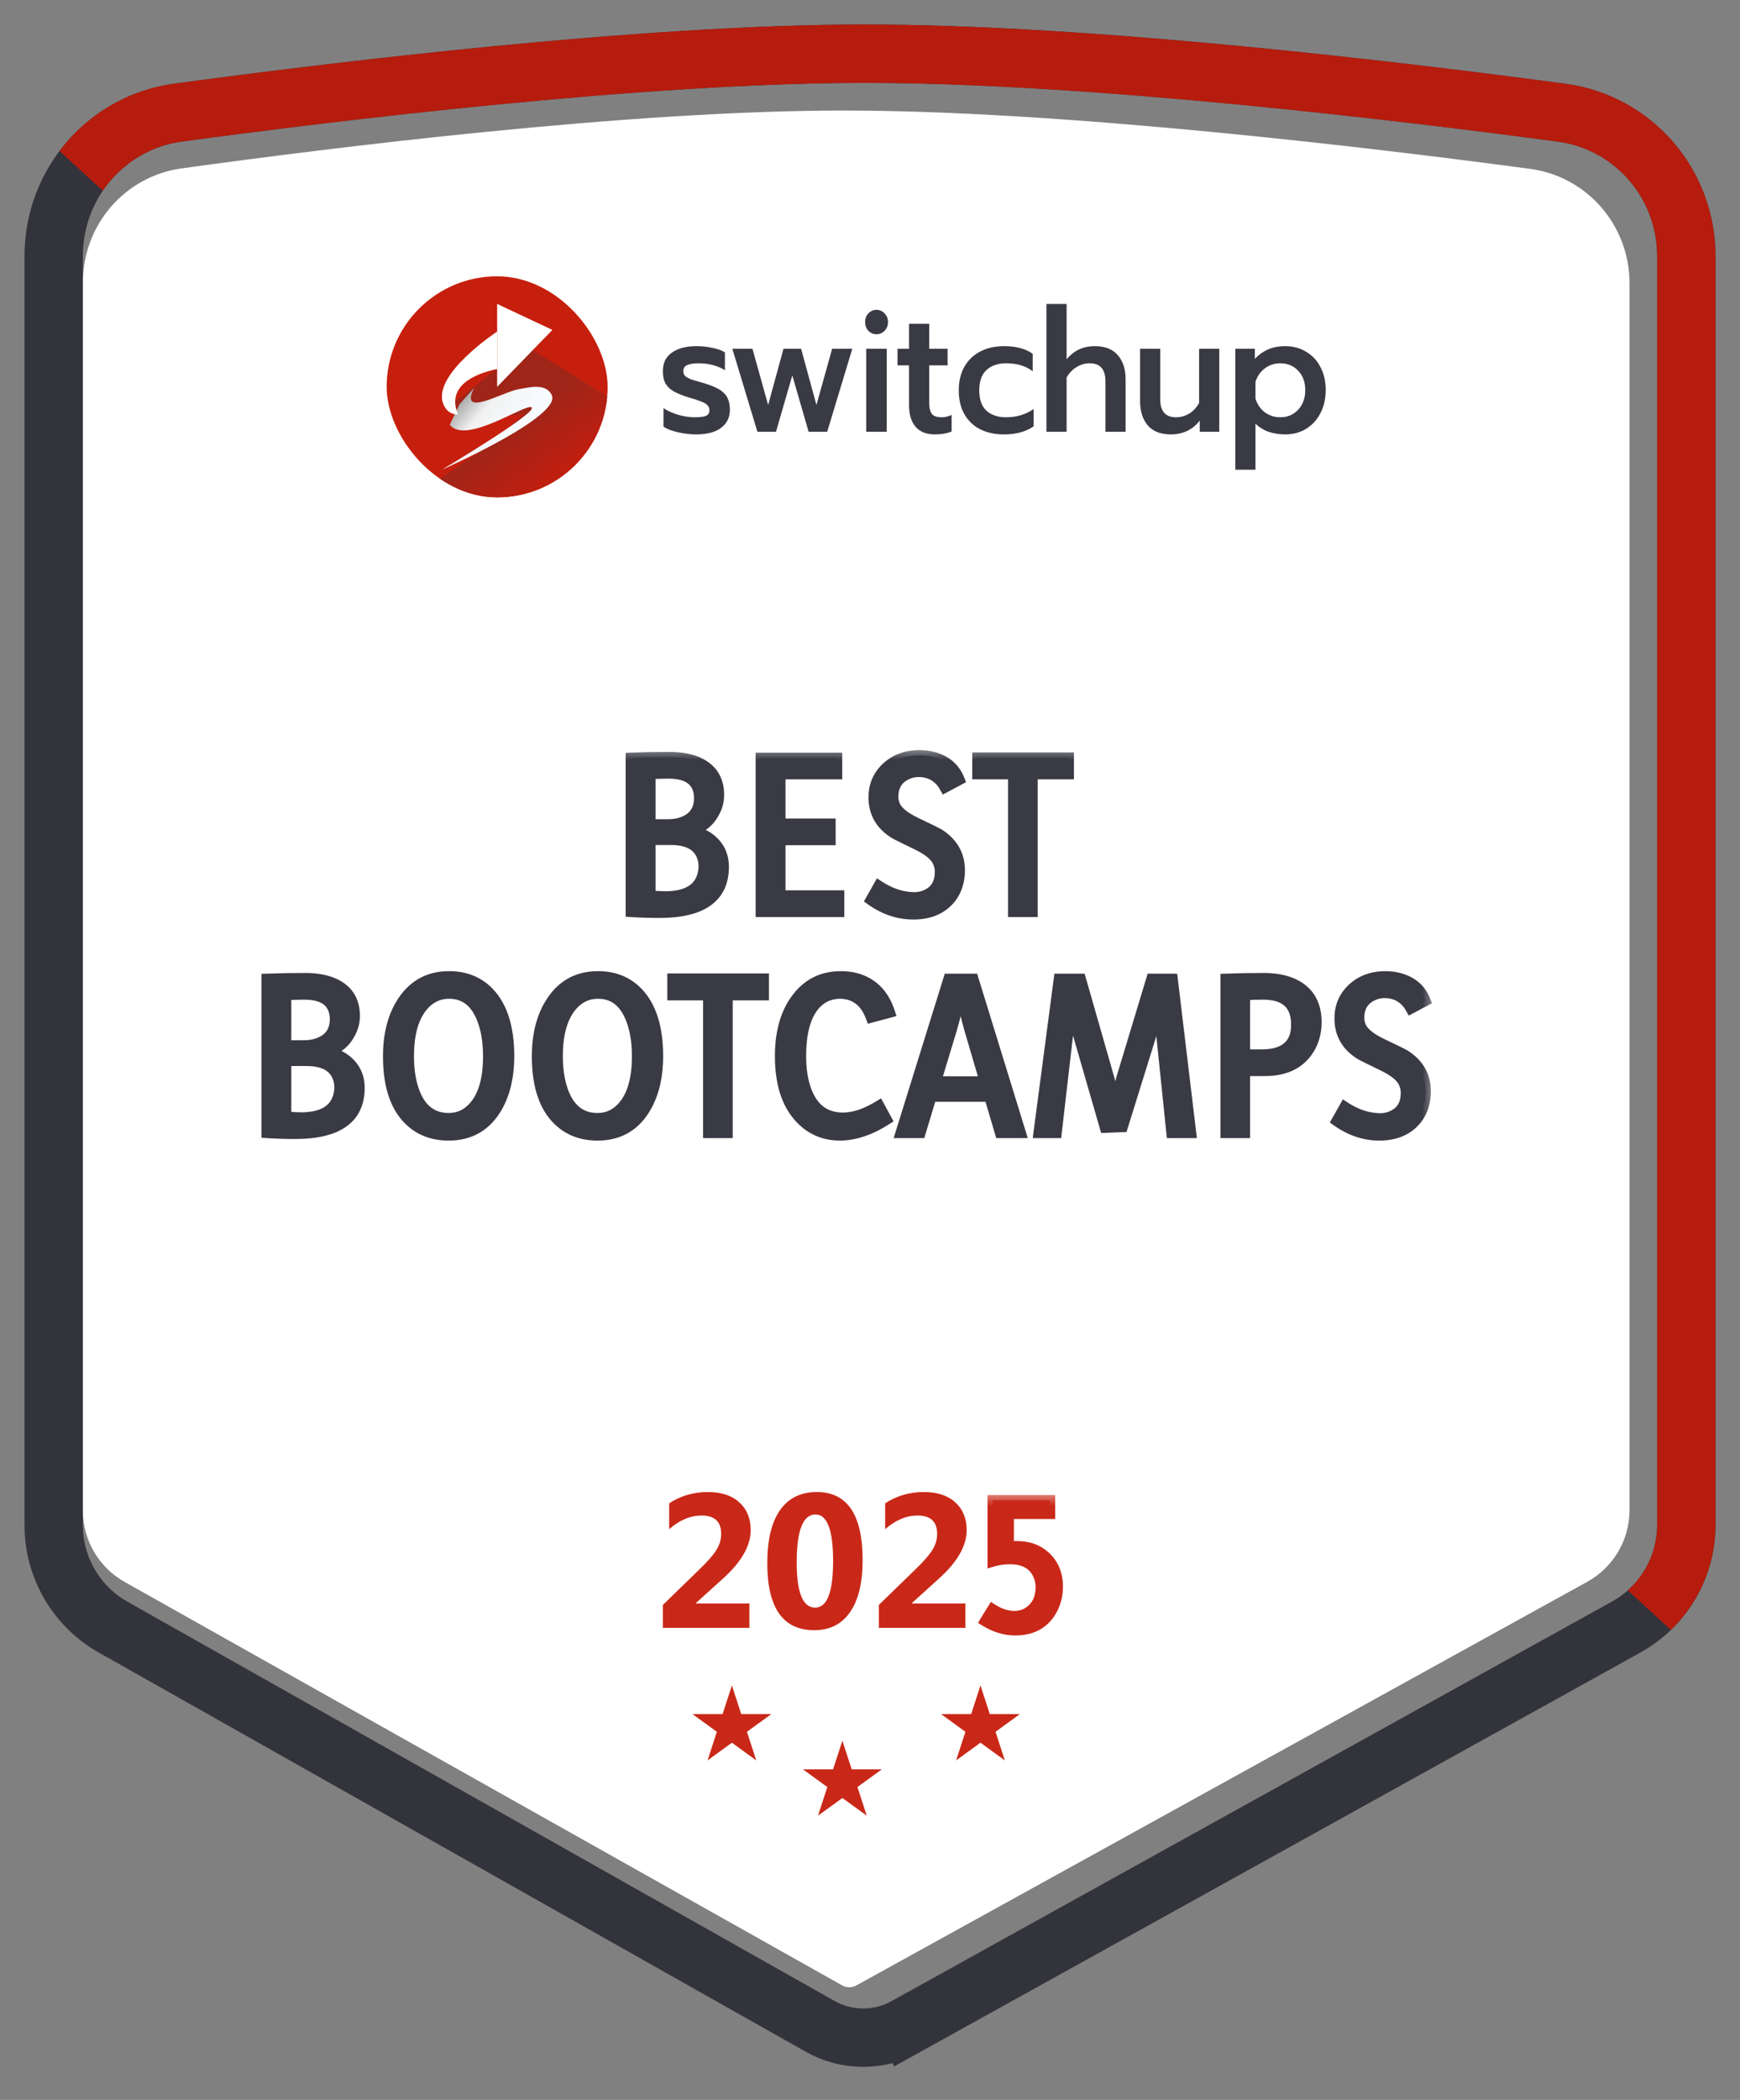 <?xml version="1.0" encoding="UTF-8"?> <svg xmlns="http://www.w3.org/2000/svg" width="63" height="76" viewBox="0 0 63 76" fill="none"><rect x="0" y="0" width="63" height="76" fill="#808080" stroke="none"/><path d="M32.789 73.35L32.277 72.427L32.789 73.35L58.88 58.886C60.223 58.142 61.056 56.727 61.056 55.191V9.267C61.056 6.656 59.146 4.428 56.541 4.079C50.826 3.312 39.419 1.935 31.242 1.943C23.238 1.951 12.083 3.312 6.451 4.075C3.85 4.427 1.944 6.654 1.944 9.261V55.207C1.944 56.731 2.765 58.138 4.092 58.887L29.695 73.338C30.654 73.88 31.826 73.884 32.789 73.35Z" stroke="#33333C" stroke-width="2.113"></path><path d="M59 54.656V10.253C59 8.162 57.471 6.388 55.398 6.111C49.695 5.348 38.421 3.992 30.472 4C22.731 4.007 12.058 5.334 6.573 6.095C4.511 6.381 3 8.149 3 10.23V54.671C3 55.741 3.577 56.727 4.51 57.252L30.491 71.855C30.651 71.945 30.845 71.946 31.005 71.857L57.47 57.248C58.414 56.727 59 55.734 59 54.656Z" fill="white"></path><path d="M26.5 60.999L26.837 62.036H27.927L27.045 62.677L27.382 63.713L26.5 63.072L25.618 63.713L25.955 62.677L25.073 62.036H26.163L26.5 60.999Z" fill="#C92818"></path><path d="M35.5 60.999L35.837 62.036H36.927L36.045 62.677L36.382 63.713L35.5 63.072L34.618 63.713L34.955 62.677L34.073 62.036H35.163L35.5 60.999Z" fill="#C92818"></path><path d="M30.5 62.999L30.837 64.036H31.927L31.045 64.677L31.382 65.713L30.5 65.073L29.618 65.713L29.955 64.677L29.073 64.036H30.163L30.5 62.999Z" fill="#C92818"></path><mask id="path-6-outside-1_1378_6026" maskUnits="userSpaceOnUse" x="9" y="27" width="43" height="15" fill="black"><rect fill="white" x="9" y="27" width="43" height="15"></rect><path d="M26.202 31.382C26.197 32.477 25.426 33.027 23.891 33.032C23.534 33.032 23.184 33.022 22.843 32.999V27.429C23.272 27.413 23.74 27.404 24.246 27.404C24.615 27.404 24.934 27.456 25.203 27.561C25.754 27.781 26.029 28.183 26.029 28.766C26.029 28.975 25.982 29.17 25.888 29.352C25.712 29.721 25.429 29.957 25.038 30.062C25.27 30.106 25.476 30.191 25.657 30.317C26.02 30.576 26.202 30.931 26.202 31.382ZM24.205 27.99C24.073 27.99 23.853 27.996 23.545 28.007V29.839H24.197C24.411 29.839 24.601 29.803 24.766 29.732C25.135 29.577 25.319 29.294 25.319 28.881C25.319 28.837 25.316 28.793 25.311 28.749C25.25 28.243 24.882 27.99 24.205 27.99ZM24.139 32.447C24.992 32.43 25.44 32.078 25.484 31.39C25.484 31.297 25.476 31.209 25.459 31.126C25.344 30.637 24.953 30.392 24.287 30.392H23.545V32.414C23.737 32.436 23.935 32.447 24.139 32.447ZM30.38 32.414V32.999H27.549V27.429H30.305V28.015H28.25V29.814H30.066V30.4H28.25V32.414H30.38ZM34.747 31.497C34.747 31.888 34.642 32.221 34.433 32.496C34.12 32.892 33.666 33.09 33.072 33.09C32.527 33.09 32.012 32.917 31.528 32.57L31.817 32.059C32.235 32.334 32.662 32.474 33.096 32.48C33.256 32.48 33.402 32.449 33.534 32.389C33.869 32.24 34.037 31.962 34.037 31.555C34.037 31.423 34.01 31.299 33.955 31.184C33.85 30.964 33.594 30.758 33.187 30.565C32.73 30.345 32.461 30.21 32.378 30.161C31.883 29.852 31.636 29.418 31.636 28.857C31.636 28.455 31.77 28.114 32.04 27.833C32.364 27.503 32.783 27.338 33.294 27.338C33.432 27.338 33.567 27.352 33.699 27.38C34.216 27.489 34.562 27.77 34.739 28.221L34.21 28.502C34.188 28.463 34.166 28.425 34.144 28.386C33.93 28.084 33.636 27.932 33.261 27.932C33.107 27.932 32.962 27.965 32.824 28.031C32.499 28.186 32.337 28.452 32.337 28.832C32.337 28.953 32.362 29.066 32.411 29.17C32.51 29.379 32.761 29.58 33.162 29.773C33.624 29.993 33.9 30.128 33.988 30.177C34.494 30.496 34.747 30.936 34.747 31.497ZM35.392 27.421H38.693V28.015H37.381V32.999H36.688V28.015H35.392V27.421ZM13.014 39.382C13.009 40.477 12.239 41.027 10.704 41.032C10.346 41.032 9.997 41.022 9.655 40.999V35.429C10.085 35.413 10.552 35.404 11.058 35.404C11.427 35.404 11.746 35.456 12.016 35.561C12.566 35.781 12.841 36.183 12.841 36.766C12.841 36.975 12.794 37.17 12.701 37.352C12.525 37.721 12.241 37.957 11.851 38.062C12.082 38.106 12.288 38.191 12.47 38.317C12.833 38.576 13.014 38.931 13.014 39.382ZM11.017 35.99C10.885 35.99 10.665 35.996 10.357 36.007V37.839H11.009C11.223 37.839 11.413 37.803 11.578 37.731C11.947 37.577 12.131 37.294 12.131 36.881C12.131 36.837 12.129 36.793 12.123 36.749C12.062 36.243 11.694 35.99 11.017 35.99ZM10.951 40.447C11.804 40.43 12.252 40.078 12.296 39.39C12.296 39.297 12.288 39.209 12.272 39.126C12.156 38.636 11.765 38.392 11.1 38.392H10.357V40.414C10.55 40.436 10.748 40.447 10.951 40.447ZM18.43 38.227C18.43 38.925 18.298 39.52 18.034 40.009C17.643 40.73 17.046 41.09 16.243 41.09C15.726 41.09 15.291 40.944 14.939 40.653C14.35 40.169 14.056 39.36 14.056 38.227C14.056 37.5 14.202 36.884 14.493 36.378C14.895 35.685 15.483 35.338 16.259 35.338C16.787 35.338 17.23 35.495 17.588 35.809C18.149 36.309 18.43 37.115 18.43 38.227ZM14.799 38.227C14.799 38.672 14.854 39.066 14.964 39.407C15.195 40.117 15.621 40.471 16.243 40.471C16.556 40.471 16.826 40.367 17.052 40.158C17.47 39.773 17.679 39.129 17.679 38.227C17.679 37.764 17.621 37.36 17.505 37.014C17.274 36.309 16.859 35.957 16.259 35.957C15.929 35.957 15.643 36.075 15.401 36.312C14.999 36.714 14.799 37.352 14.799 38.227ZM23.82 38.227C23.82 38.925 23.688 39.52 23.424 40.009C23.034 40.73 22.437 41.09 21.633 41.09C21.116 41.09 20.682 40.944 20.329 40.653C19.741 40.169 19.446 39.36 19.446 38.227C19.446 37.5 19.592 36.884 19.884 36.378C20.285 35.685 20.874 35.338 21.65 35.338C22.178 35.338 22.621 35.495 22.979 35.809C23.54 36.309 23.82 37.115 23.82 38.227ZM20.189 38.227C20.189 38.672 20.244 39.066 20.354 39.407C20.585 40.117 21.012 40.471 21.633 40.471C21.947 40.471 22.216 40.367 22.442 40.158C22.86 39.773 23.069 39.129 23.069 38.227C23.069 37.764 23.012 37.36 22.896 37.014C22.665 36.309 22.25 35.957 21.65 35.957C21.32 35.957 21.034 36.075 20.792 36.312C20.39 36.714 20.189 37.352 20.189 38.227ZM24.35 35.421H27.651V36.015H26.339V40.999H25.646V36.015H24.35V35.421ZM30.517 40.455C30.918 40.455 31.355 40.309 31.829 40.017L32.101 40.521C31.518 40.895 30.957 41.085 30.418 41.09C29.906 41.09 29.468 40.928 29.105 40.603C28.533 40.092 28.247 39.3 28.247 38.227C28.247 37.396 28.429 36.722 28.792 36.205C29.193 35.627 29.744 35.338 30.442 35.338C30.596 35.338 30.745 35.352 30.888 35.38C31.548 35.523 31.991 35.943 32.217 36.642L31.54 36.824C31.331 36.257 30.959 35.968 30.426 35.957C30.178 35.957 29.955 36.02 29.757 36.147C29.251 36.488 28.998 37.181 28.998 38.227C28.998 38.689 29.058 39.09 29.18 39.431C29.422 40.114 29.867 40.455 30.517 40.455ZM33.324 40.999H32.614L34.347 35.429H35.239L36.955 40.999H36.212L35.825 39.687H33.72L33.324 40.999ZM34.455 37.261L33.885 39.143H35.66L35.098 37.236C35.065 37.121 34.999 36.868 34.9 36.477C34.845 36.268 34.807 36.119 34.785 36.031C34.757 36.142 34.708 36.326 34.636 36.584C34.548 36.931 34.488 37.157 34.455 37.261ZM38.252 40.999H37.609L38.343 35.429H39.127L40.167 39.06C40.2 39.165 40.241 39.338 40.291 39.58C40.324 39.751 40.352 39.877 40.373 39.96C40.505 39.426 40.583 39.118 40.605 39.035L41.694 35.429H42.453L43.122 40.999H42.42L42.074 37.641C42.029 37.256 41.991 36.862 41.958 36.461C41.925 36.565 41.878 36.733 41.818 36.964C41.735 37.278 41.669 37.509 41.62 37.657L40.646 40.785L40.01 40.81L39.094 37.641C39.05 37.498 38.99 37.275 38.913 36.972C38.858 36.747 38.814 36.579 38.781 36.469C38.764 36.606 38.739 36.824 38.706 37.121C38.673 37.363 38.651 37.539 38.64 37.649L38.252 40.999ZM45.071 40.999H44.378V35.429C44.796 35.413 45.255 35.404 45.756 35.404C46.124 35.404 46.446 35.456 46.721 35.561C47.349 35.809 47.662 36.287 47.662 36.997C47.662 37.36 47.574 37.685 47.398 37.971C47.074 38.493 46.54 38.755 45.797 38.755H45.071V40.999ZM45.731 35.99C45.566 35.99 45.346 35.996 45.071 36.007V38.169H45.715C45.88 38.169 46.031 38.152 46.169 38.119C46.68 37.987 46.936 37.646 46.936 37.096C46.936 37.03 46.933 36.967 46.928 36.906C46.867 36.295 46.468 35.99 45.731 35.99ZM51.617 39.498C51.617 39.888 51.512 40.221 51.303 40.496C50.99 40.892 50.536 41.09 49.942 41.09C49.397 41.09 48.883 40.917 48.398 40.57L48.687 40.059C49.105 40.334 49.532 40.474 49.966 40.48C50.126 40.48 50.272 40.449 50.404 40.389C50.739 40.24 50.907 39.962 50.907 39.555C50.907 39.423 50.88 39.3 50.825 39.184C50.72 38.964 50.464 38.758 50.057 38.565C49.6 38.345 49.331 38.21 49.248 38.161C48.753 37.852 48.506 37.418 48.506 36.857C48.506 36.455 48.64 36.114 48.91 35.833C49.235 35.503 49.653 35.338 50.164 35.338C50.302 35.338 50.437 35.352 50.569 35.38C51.086 35.489 51.432 35.77 51.609 36.221L51.08 36.502C51.058 36.463 51.036 36.425 51.014 36.386C50.8 36.084 50.505 35.932 50.131 35.932C49.977 35.932 49.831 35.965 49.694 36.031C49.369 36.185 49.207 36.452 49.207 36.832C49.207 36.953 49.232 37.066 49.281 37.17C49.38 37.379 49.631 37.58 50.032 37.773C50.495 37.993 50.77 38.128 50.858 38.177C51.364 38.496 51.617 38.936 51.617 39.498Z"></path></mask><path d="M26.202 31.382C26.197 32.477 25.426 33.027 23.891 33.032C23.534 33.032 23.184 33.022 22.843 32.999V27.429C23.272 27.413 23.74 27.404 24.246 27.404C24.615 27.404 24.934 27.456 25.203 27.561C25.754 27.781 26.029 28.183 26.029 28.766C26.029 28.975 25.982 29.17 25.888 29.352C25.712 29.721 25.429 29.957 25.038 30.062C25.27 30.106 25.476 30.191 25.657 30.317C26.02 30.576 26.202 30.931 26.202 31.382ZM24.205 27.99C24.073 27.99 23.853 27.996 23.545 28.007V29.839H24.197C24.411 29.839 24.601 29.803 24.766 29.732C25.135 29.577 25.319 29.294 25.319 28.881C25.319 28.837 25.316 28.793 25.311 28.749C25.25 28.243 24.882 27.99 24.205 27.99ZM24.139 32.447C24.992 32.43 25.44 32.078 25.484 31.39C25.484 31.297 25.476 31.209 25.459 31.126C25.344 30.637 24.953 30.392 24.287 30.392H23.545V32.414C23.737 32.436 23.935 32.447 24.139 32.447ZM30.38 32.414V32.999H27.549V27.429H30.305V28.015H28.25V29.814H30.066V30.4H28.25V32.414H30.38ZM34.747 31.497C34.747 31.888 34.642 32.221 34.433 32.496C34.12 32.892 33.666 33.09 33.072 33.09C32.527 33.09 32.012 32.917 31.528 32.57L31.817 32.059C32.235 32.334 32.662 32.474 33.096 32.48C33.256 32.48 33.402 32.449 33.534 32.389C33.869 32.24 34.037 31.962 34.037 31.555C34.037 31.423 34.01 31.299 33.955 31.184C33.85 30.964 33.594 30.758 33.187 30.565C32.73 30.345 32.461 30.21 32.378 30.161C31.883 29.852 31.636 29.418 31.636 28.857C31.636 28.455 31.77 28.114 32.04 27.833C32.364 27.503 32.783 27.338 33.294 27.338C33.432 27.338 33.567 27.352 33.699 27.38C34.216 27.489 34.562 27.77 34.739 28.221L34.21 28.502C34.188 28.463 34.166 28.425 34.144 28.386C33.93 28.084 33.636 27.932 33.261 27.932C33.107 27.932 32.962 27.965 32.824 28.031C32.499 28.186 32.337 28.452 32.337 28.832C32.337 28.953 32.362 29.066 32.411 29.17C32.51 29.379 32.761 29.58 33.162 29.773C33.624 29.993 33.9 30.128 33.988 30.177C34.494 30.496 34.747 30.936 34.747 31.497ZM35.392 27.421H38.693V28.015H37.381V32.999H36.688V28.015H35.392V27.421ZM13.014 39.382C13.009 40.477 12.239 41.027 10.704 41.032C10.346 41.032 9.997 41.022 9.655 40.999V35.429C10.085 35.413 10.552 35.404 11.058 35.404C11.427 35.404 11.746 35.456 12.016 35.561C12.566 35.781 12.841 36.183 12.841 36.766C12.841 36.975 12.794 37.17 12.701 37.352C12.525 37.721 12.241 37.957 11.851 38.062C12.082 38.106 12.288 38.191 12.47 38.317C12.833 38.576 13.014 38.931 13.014 39.382ZM11.017 35.99C10.885 35.99 10.665 35.996 10.357 36.007V37.839H11.009C11.223 37.839 11.413 37.803 11.578 37.731C11.947 37.577 12.131 37.294 12.131 36.881C12.131 36.837 12.129 36.793 12.123 36.749C12.062 36.243 11.694 35.99 11.017 35.99ZM10.951 40.447C11.804 40.43 12.252 40.078 12.296 39.39C12.296 39.297 12.288 39.209 12.272 39.126C12.156 38.636 11.765 38.392 11.1 38.392H10.357V40.414C10.55 40.436 10.748 40.447 10.951 40.447ZM18.43 38.227C18.43 38.925 18.298 39.52 18.034 40.009C17.643 40.73 17.046 41.09 16.243 41.09C15.726 41.09 15.291 40.944 14.939 40.653C14.35 40.169 14.056 39.36 14.056 38.227C14.056 37.5 14.202 36.884 14.493 36.378C14.895 35.685 15.483 35.338 16.259 35.338C16.787 35.338 17.23 35.495 17.588 35.809C18.149 36.309 18.43 37.115 18.43 38.227ZM14.799 38.227C14.799 38.672 14.854 39.066 14.964 39.407C15.195 40.117 15.621 40.471 16.243 40.471C16.556 40.471 16.826 40.367 17.052 40.158C17.47 39.773 17.679 39.129 17.679 38.227C17.679 37.764 17.621 37.36 17.505 37.014C17.274 36.309 16.859 35.957 16.259 35.957C15.929 35.957 15.643 36.075 15.401 36.312C14.999 36.714 14.799 37.352 14.799 38.227ZM23.82 38.227C23.82 38.925 23.688 39.52 23.424 40.009C23.034 40.73 22.437 41.09 21.633 41.09C21.116 41.09 20.682 40.944 20.329 40.653C19.741 40.169 19.446 39.36 19.446 38.227C19.446 37.5 19.592 36.884 19.884 36.378C20.285 35.685 20.874 35.338 21.65 35.338C22.178 35.338 22.621 35.495 22.979 35.809C23.54 36.309 23.82 37.115 23.82 38.227ZM20.189 38.227C20.189 38.672 20.244 39.066 20.354 39.407C20.585 40.117 21.012 40.471 21.633 40.471C21.947 40.471 22.216 40.367 22.442 40.158C22.86 39.773 23.069 39.129 23.069 38.227C23.069 37.764 23.012 37.36 22.896 37.014C22.665 36.309 22.25 35.957 21.65 35.957C21.32 35.957 21.034 36.075 20.792 36.312C20.39 36.714 20.189 37.352 20.189 38.227ZM24.35 35.421H27.651V36.015H26.339V40.999H25.646V36.015H24.35V35.421ZM30.517 40.455C30.918 40.455 31.355 40.309 31.829 40.017L32.101 40.521C31.518 40.895 30.957 41.085 30.418 41.09C29.906 41.09 29.468 40.928 29.105 40.603C28.533 40.092 28.247 39.3 28.247 38.227C28.247 37.396 28.429 36.722 28.792 36.205C29.193 35.627 29.744 35.338 30.442 35.338C30.596 35.338 30.745 35.352 30.888 35.38C31.548 35.523 31.991 35.943 32.217 36.642L31.54 36.824C31.331 36.257 30.959 35.968 30.426 35.957C30.178 35.957 29.955 36.02 29.757 36.147C29.251 36.488 28.998 37.181 28.998 38.227C28.998 38.689 29.058 39.09 29.18 39.431C29.422 40.114 29.867 40.455 30.517 40.455ZM33.324 40.999H32.614L34.347 35.429H35.239L36.955 40.999H36.212L35.825 39.687H33.72L33.324 40.999ZM34.455 37.261L33.885 39.143H35.66L35.098 37.236C35.065 37.121 34.999 36.868 34.9 36.477C34.845 36.268 34.807 36.119 34.785 36.031C34.757 36.142 34.708 36.326 34.636 36.584C34.548 36.931 34.488 37.157 34.455 37.261ZM38.252 40.999H37.609L38.343 35.429H39.127L40.167 39.06C40.2 39.165 40.241 39.338 40.291 39.58C40.324 39.751 40.352 39.877 40.373 39.96C40.505 39.426 40.583 39.118 40.605 39.035L41.694 35.429H42.453L43.122 40.999H42.42L42.074 37.641C42.029 37.256 41.991 36.862 41.958 36.461C41.925 36.565 41.878 36.733 41.818 36.964C41.735 37.278 41.669 37.509 41.62 37.657L40.646 40.785L40.01 40.81L39.094 37.641C39.05 37.498 38.99 37.275 38.913 36.972C38.858 36.747 38.814 36.579 38.781 36.469C38.764 36.606 38.739 36.824 38.706 37.121C38.673 37.363 38.651 37.539 38.64 37.649L38.252 40.999ZM45.071 40.999H44.378V35.429C44.796 35.413 45.255 35.404 45.756 35.404C46.124 35.404 46.446 35.456 46.721 35.561C47.349 35.809 47.662 36.287 47.662 36.997C47.662 37.36 47.574 37.685 47.398 37.971C47.074 38.493 46.54 38.755 45.797 38.755H45.071V40.999ZM45.731 35.99C45.566 35.99 45.346 35.996 45.071 36.007V38.169H45.715C45.88 38.169 46.031 38.152 46.169 38.119C46.68 37.987 46.936 37.646 46.936 37.096C46.936 37.03 46.933 36.967 46.928 36.906C46.867 36.295 46.468 35.99 45.731 35.99ZM51.617 39.498C51.617 39.888 51.512 40.221 51.303 40.496C50.99 40.892 50.536 41.09 49.942 41.09C49.397 41.09 48.883 40.917 48.398 40.57L48.687 40.059C49.105 40.334 49.532 40.474 49.966 40.48C50.126 40.48 50.272 40.449 50.404 40.389C50.739 40.24 50.907 39.962 50.907 39.555C50.907 39.423 50.88 39.3 50.825 39.184C50.72 38.964 50.464 38.758 50.057 38.565C49.6 38.345 49.331 38.21 49.248 38.161C48.753 37.852 48.506 37.418 48.506 36.857C48.506 36.455 48.64 36.114 48.91 35.833C49.235 35.503 49.653 35.338 50.164 35.338C50.302 35.338 50.437 35.352 50.569 35.38C51.086 35.489 51.432 35.77 51.609 36.221L51.08 36.502C51.058 36.463 51.036 36.425 51.014 36.386C50.8 36.084 50.505 35.932 50.131 35.932C49.977 35.932 49.831 35.965 49.694 36.031C49.369 36.185 49.207 36.452 49.207 36.832C49.207 36.953 49.232 37.066 49.281 37.17C49.38 37.379 49.631 37.58 50.032 37.773C50.495 37.993 50.77 38.128 50.858 38.177C51.364 38.496 51.617 38.936 51.617 39.498Z" fill="#3A3A45"></path><path d="M26.202 31.382L26.392 31.383V31.382H26.202ZM23.891 33.032L23.891 33.223L23.892 33.223L23.891 33.032ZM22.843 32.999H22.653V33.178L22.831 33.189L22.843 32.999ZM22.843 27.429L22.836 27.239L22.653 27.246V27.429H22.843ZM25.203 27.561L25.274 27.384L25.272 27.384L25.203 27.561ZM25.888 29.352L25.719 29.265L25.717 29.27L25.888 29.352ZM25.038 30.062L24.989 29.878L25.003 30.248L25.038 30.062ZM25.657 30.317L25.768 30.163L25.766 30.161L25.657 30.317ZM23.545 28.007L23.538 27.817L23.355 27.823V28.007H23.545ZM23.545 29.839H23.355V30.029H23.545V29.839ZM24.766 29.732L24.693 29.556L24.691 29.557L24.766 29.732ZM25.311 28.749L25.122 28.772L25.122 28.773L25.311 28.749ZM24.139 32.447V32.637L24.142 32.637L24.139 32.447ZM25.484 31.39L25.674 31.402V31.39H25.484ZM25.459 31.126L25.646 31.089L25.644 31.082L25.459 31.126ZM23.545 30.392V30.201H23.355V30.392H23.545ZM23.545 32.414H23.355V32.583L23.523 32.602L23.545 32.414ZM26.012 31.381C26.009 31.878 25.837 32.227 25.51 32.461C25.171 32.703 24.641 32.84 23.891 32.842L23.892 33.223C24.676 33.22 25.299 33.079 25.731 32.77C26.174 32.454 26.389 31.98 26.392 31.383L26.012 31.381ZM23.891 32.842C23.538 32.842 23.192 32.831 22.855 32.81L22.831 33.189C23.176 33.212 23.53 33.223 23.891 33.223V32.842ZM23.033 32.999V27.429H22.653V32.999H23.033ZM22.851 27.619C23.277 27.603 23.742 27.594 24.246 27.594V27.214C23.738 27.214 23.268 27.222 22.836 27.239L22.851 27.619ZM24.246 27.594C24.597 27.594 24.892 27.644 25.135 27.738L25.272 27.384C24.976 27.269 24.632 27.214 24.246 27.214V27.594ZM25.133 27.738C25.381 27.837 25.553 27.971 25.666 28.135C25.777 28.298 25.839 28.505 25.839 28.766H26.219C26.219 28.444 26.142 28.158 25.979 27.92C25.816 27.682 25.576 27.505 25.274 27.384L25.133 27.738ZM25.839 28.766C25.839 28.945 25.799 29.111 25.719 29.265L26.058 29.439C26.165 29.23 26.219 29.005 26.219 28.766H25.839ZM25.717 29.27C25.564 29.589 25.326 29.788 24.989 29.878L25.088 30.245C25.532 30.126 25.86 29.852 26.06 29.434L25.717 29.27ZM25.003 30.248C25.209 30.288 25.39 30.363 25.549 30.473L25.766 30.161C25.561 30.019 25.33 29.924 25.074 29.875L25.003 30.248ZM25.547 30.472C25.859 30.695 26.012 30.991 26.012 31.382H26.392C26.392 30.87 26.182 30.457 25.768 30.163L25.547 30.472ZM24.205 27.8C24.069 27.8 23.846 27.806 23.538 27.817L23.552 28.197C23.86 28.186 24.077 28.18 24.205 28.18V27.8ZM23.355 28.007V29.839H23.735V28.007H23.355ZM23.545 30.029H24.197V29.649H23.545V30.029ZM24.197 30.029C24.432 30.029 24.649 29.99 24.842 29.906L24.691 29.557C24.553 29.616 24.39 29.649 24.197 29.649V30.029ZM24.839 29.907C25.052 29.818 25.224 29.686 25.34 29.507C25.456 29.328 25.509 29.116 25.509 28.881H25.129C25.129 29.059 25.089 29.195 25.021 29.3C24.954 29.404 24.848 29.491 24.693 29.556L24.839 29.907ZM25.509 28.881C25.509 28.829 25.506 28.778 25.499 28.726L25.122 28.773C25.127 28.809 25.129 28.845 25.129 28.881H25.509ZM25.5 28.727C25.464 28.428 25.332 28.185 25.096 28.023C24.868 27.866 24.563 27.8 24.205 27.8V28.18C24.523 28.18 24.741 28.241 24.881 28.337C25.014 28.428 25.097 28.565 25.122 28.772L25.5 28.727ZM24.142 32.637C24.591 32.628 24.963 32.531 25.232 32.32C25.508 32.103 25.649 31.788 25.674 31.402L25.294 31.378C25.275 31.68 25.17 31.885 24.997 32.021C24.818 32.161 24.54 32.249 24.135 32.257L24.142 32.637ZM25.674 31.39C25.674 31.286 25.665 31.185 25.646 31.089L25.273 31.163C25.287 31.232 25.294 31.308 25.294 31.39H25.674ZM25.644 31.082C25.576 30.794 25.422 30.566 25.181 30.414C24.945 30.266 24.641 30.201 24.287 30.201V30.582C24.6 30.582 24.824 30.64 24.979 30.736C25.128 30.83 25.227 30.969 25.274 31.17L25.644 31.082ZM24.287 30.201H23.545V30.582H24.287V30.201ZM23.355 30.392V32.414H23.735V30.392H23.355ZM23.523 32.602C23.723 32.625 23.928 32.637 24.139 32.637V32.256C23.942 32.256 23.751 32.246 23.566 32.225L23.523 32.602ZM30.38 32.414H30.57V32.223H30.38V32.414ZM30.38 32.999V33.19H30.57V32.999H30.38ZM27.549 32.999H27.359V33.19H27.549V32.999ZM27.549 27.429V27.239H27.359V27.429H27.549ZM30.305 27.429H30.495V27.239H30.305V27.429ZM30.305 28.015V28.205H30.495V28.015H30.305ZM28.25 28.015V27.825H28.06V28.015H28.25ZM28.25 29.814H28.06V30.004H28.25V29.814ZM30.066 29.814H30.256V29.624H30.066V29.814ZM30.066 30.4V30.59H30.256V30.4H30.066ZM28.25 30.4V30.21H28.06V30.4H28.25ZM28.25 32.414H28.06V32.604H28.25V32.414ZM30.189 32.414V32.999H30.57V32.414H30.189ZM30.38 32.809H27.549V33.19H30.38V32.809ZM27.739 32.999V27.429H27.359V32.999H27.739ZM27.549 27.619H30.305V27.239H27.549V27.619ZM30.115 27.429V28.015H30.495V27.429H30.115ZM30.305 27.825H28.25V28.205H30.305V27.825ZM28.06 28.015V29.814H28.441V28.015H28.06ZM28.25 30.004H30.066V29.624H28.25V30.004ZM29.876 29.814V30.4H30.256V29.814H29.876ZM30.066 30.21H28.25V30.59H30.066V30.21ZM28.06 30.4V32.414H28.441V30.4H28.06ZM28.25 32.604H30.38V32.223H28.25V32.604ZM34.433 32.496L34.582 32.614L34.585 32.611L34.433 32.496ZM31.528 32.57L31.363 32.477L31.279 32.626L31.418 32.725L31.528 32.57ZM31.817 32.059L31.922 31.9L31.752 31.788L31.651 31.965L31.817 32.059ZM33.096 32.48L33.094 32.67H33.096V32.48ZM33.534 32.389L33.457 32.215L33.454 32.216L33.534 32.389ZM33.955 31.184L33.783 31.265L33.783 31.266L33.955 31.184ZM33.187 30.565L33.105 30.736L33.106 30.737L33.187 30.565ZM32.378 30.161L32.278 30.322L32.281 30.324L32.378 30.161ZM32.04 27.833L31.904 27.7L31.903 27.702L32.04 27.833ZM33.699 27.38L33.738 27.194L33.737 27.193L33.699 27.38ZM34.739 28.221L34.828 28.389L34.977 28.31L34.916 28.152L34.739 28.221ZM34.21 28.502L34.045 28.596L34.137 28.756L34.3 28.67L34.21 28.502ZM34.144 28.386L34.309 28.292L34.305 28.284L34.3 28.276L34.144 28.386ZM32.824 28.031L32.906 28.203L32.906 28.203L32.824 28.031ZM32.411 29.17L32.239 29.252L32.411 29.17ZM33.162 29.773L33.08 29.944L33.081 29.944L33.162 29.773ZM33.988 30.177L34.089 30.016L34.081 30.011L33.988 30.177ZM34.557 31.497C34.557 31.852 34.462 32.143 34.282 32.381L34.585 32.611C34.822 32.299 34.937 31.924 34.937 31.497H34.557ZM34.284 32.378C34.013 32.72 33.619 32.9 33.072 32.9V33.28C33.712 33.28 34.226 33.064 34.582 32.614L34.284 32.378ZM33.072 32.9C32.57 32.9 32.094 32.742 31.639 32.416L31.418 32.725C31.931 33.092 32.483 33.28 33.072 33.28V32.9ZM31.694 32.664L31.983 32.152L31.651 31.965L31.363 32.477L31.694 32.664ZM31.713 32.218C32.156 32.51 32.618 32.664 33.094 32.67L33.099 32.289C32.706 32.285 32.314 32.158 31.922 31.9L31.713 32.218ZM33.096 32.67C33.281 32.67 33.454 32.635 33.613 32.562L33.454 32.216C33.35 32.264 33.231 32.289 33.096 32.289V32.67ZM33.611 32.563C33.809 32.475 33.967 32.344 34.074 32.167C34.18 31.992 34.227 31.785 34.227 31.555H33.847C33.847 31.733 33.81 31.868 33.748 31.971C33.687 32.072 33.594 32.154 33.457 32.215L33.611 32.563ZM34.227 31.555C34.227 31.396 34.194 31.244 34.126 31.102L33.783 31.266C33.825 31.355 33.847 31.451 33.847 31.555H34.227ZM34.126 31.102C33.992 30.821 33.686 30.59 33.268 30.393L33.106 30.737C33.503 30.925 33.708 31.107 33.783 31.265L34.126 31.102ZM33.27 30.394C32.809 30.172 32.549 30.041 32.476 29.998L32.281 30.324C32.372 30.379 32.652 30.518 33.105 30.736L33.27 30.394ZM32.479 29.999C32.037 29.724 31.826 29.349 31.826 28.857H31.445C31.445 29.487 31.73 29.981 32.278 30.322L32.479 29.999ZM31.826 28.857C31.826 28.502 31.943 28.209 32.177 27.965L31.903 27.702C31.598 28.019 31.445 28.408 31.445 28.857H31.826ZM32.175 27.967C32.46 27.677 32.828 27.528 33.294 27.528V27.148C32.738 27.148 32.269 27.33 31.904 27.7L32.175 27.967ZM33.294 27.528C33.419 27.528 33.541 27.541 33.66 27.566L33.737 27.193C33.593 27.163 33.445 27.148 33.294 27.148V27.528ZM33.659 27.565C34.12 27.664 34.411 27.905 34.561 28.29L34.916 28.152C34.714 27.635 34.311 27.315 33.738 27.194L33.659 27.565ZM34.649 28.053L34.121 28.334L34.3 28.67L34.828 28.389L34.649 28.053ZM34.376 28.407C34.373 28.404 34.369 28.396 34.367 28.393C34.365 28.39 34.361 28.382 34.359 28.379C34.357 28.375 34.353 28.368 34.351 28.364C34.349 28.361 34.344 28.353 34.343 28.35C34.339 28.343 34.313 28.299 34.309 28.292L33.979 28.481C33.981 28.484 33.986 28.492 33.987 28.495C33.989 28.498 33.994 28.506 33.996 28.509C33.998 28.513 34.002 28.52 34.004 28.524C34.006 28.527 34.01 28.535 34.012 28.538C34.016 28.545 34.041 28.589 34.045 28.596L34.376 28.407ZM34.3 28.276C34.049 27.923 33.697 27.742 33.261 27.742V28.122C33.574 28.122 33.811 28.244 33.989 28.496L34.3 28.276ZM33.261 27.742C33.079 27.742 32.905 27.782 32.742 27.86L32.906 28.203C33.018 28.149 33.136 28.122 33.261 28.122V27.742ZM32.742 27.86C32.552 27.95 32.4 28.079 32.296 28.248C32.194 28.417 32.147 28.615 32.147 28.832H32.527C32.527 28.669 32.562 28.544 32.621 28.446C32.68 28.349 32.772 28.267 32.906 28.203L32.742 27.86ZM32.147 28.832C32.147 28.98 32.177 29.12 32.239 29.252L32.583 29.089C32.546 29.011 32.527 28.926 32.527 28.832H32.147ZM32.239 29.252C32.368 29.523 32.67 29.748 33.08 29.944L33.245 29.601C32.851 29.413 32.653 29.236 32.583 29.089L32.239 29.252ZM33.081 29.944C33.546 30.166 33.813 30.297 33.894 30.343L34.081 30.011C33.986 29.958 33.703 29.82 33.244 29.601L33.081 29.944ZM33.886 30.338C34.342 30.625 34.557 31.007 34.557 31.497H34.937C34.937 30.866 34.646 30.367 34.089 30.016L33.886 30.338ZM35.392 27.421V27.231H35.202V27.421H35.392ZM38.693 27.421H38.883V27.231H38.693V27.421ZM38.693 28.015V28.205H38.883V28.015H38.693ZM37.381 28.015V27.825H37.191V28.015H37.381ZM37.381 32.999V33.19H37.571V32.999H37.381ZM36.688 32.999H36.498V33.19H36.688V32.999ZM36.688 28.015H36.878V27.825H36.688V28.015ZM35.392 28.015H35.202V28.205H35.392V28.015ZM35.392 27.611H38.693V27.231H35.392V27.611ZM38.503 27.421V28.015H38.883V27.421H38.503ZM38.693 27.825H37.381V28.205H38.693V27.825ZM37.191 28.015V32.999H37.571V28.015H37.191ZM37.381 32.809H36.688V33.19H37.381V32.809ZM36.878 32.999V28.015H36.498V32.999H36.878ZM36.688 27.825H35.392V28.205H36.688V27.825ZM35.582 28.015V27.421H35.202V28.015H35.582ZM13.014 39.382L13.204 39.383V39.382H13.014ZM10.704 41.032L10.704 41.223L10.704 41.223L10.704 41.032ZM9.655 40.999H9.465V41.178L9.643 41.189L9.655 40.999ZM9.655 35.429L9.648 35.239L9.465 35.246V35.429H9.655ZM12.016 35.561L12.086 35.385L12.085 35.384L12.016 35.561ZM12.701 37.352L12.532 37.265L12.529 37.27L12.701 37.352ZM11.851 38.062L11.802 37.878L11.815 38.248L11.851 38.062ZM12.47 38.317L12.58 38.163L12.578 38.161L12.47 38.317ZM10.357 36.007L10.35 35.817L10.167 35.823V36.007H10.357ZM10.357 37.839H10.167V38.029H10.357V37.839ZM11.578 37.731L11.505 37.556L11.503 37.557L11.578 37.731ZM12.123 36.749L11.934 36.772L11.934 36.773L12.123 36.749ZM10.951 40.447V40.637L10.955 40.637L10.951 40.447ZM12.296 39.39L12.486 39.402V39.39H12.296ZM12.272 39.126L12.458 39.089L12.457 39.083L12.272 39.126ZM10.357 38.392V38.202H10.167V38.392H10.357ZM10.357 40.414H10.167V40.583L10.335 40.602L10.357 40.414ZM12.824 39.381C12.822 39.878 12.649 40.227 12.322 40.461C11.983 40.703 11.453 40.84 10.703 40.842L10.704 41.223C11.489 41.22 12.111 41.079 12.543 40.77C12.986 40.454 13.201 39.98 13.204 39.383L12.824 39.381ZM10.704 40.842C10.35 40.842 10.005 40.831 9.668 40.81L9.643 41.189C9.989 41.212 10.342 41.223 10.704 41.223V40.842ZM9.846 40.999V35.429H9.465V40.999H9.846ZM9.663 35.619C10.089 35.603 10.554 35.594 11.058 35.594V35.214C10.55 35.214 10.08 35.222 9.648 35.239L9.663 35.619ZM11.058 35.594C11.41 35.594 11.704 35.644 11.947 35.738L12.085 35.384C11.788 35.269 11.444 35.214 11.058 35.214V35.594ZM11.945 35.738C12.193 35.837 12.366 35.971 12.478 36.135C12.59 36.298 12.651 36.505 12.651 36.766H13.031C13.031 36.444 12.955 36.158 12.792 35.92C12.629 35.682 12.389 35.505 12.086 35.385L11.945 35.738ZM12.651 36.766C12.651 36.945 12.611 37.111 12.532 37.265L12.87 37.439C12.977 37.23 13.031 37.005 13.031 36.766H12.651ZM12.529 37.27C12.377 37.589 12.138 37.788 11.802 37.878L11.9 38.245C12.345 38.126 12.672 37.852 12.872 37.434L12.529 37.27ZM11.815 38.248C12.022 38.288 12.203 38.363 12.361 38.473L12.578 38.161C12.373 38.019 12.142 37.923 11.886 37.875L11.815 38.248ZM12.359 38.472C12.672 38.695 12.824 38.992 12.824 39.382H13.204C13.204 38.87 12.994 38.457 12.58 38.163L12.359 38.472ZM11.017 35.8C10.881 35.8 10.658 35.806 10.35 35.817L10.364 36.197C10.672 36.186 10.889 36.18 11.017 36.18V35.8ZM10.167 36.007V37.839H10.547V36.007H10.167ZM10.357 38.029H11.009V37.649H10.357V38.029ZM11.009 38.029C11.245 38.029 11.461 37.99 11.654 37.906L11.503 37.557C11.366 37.616 11.202 37.649 11.009 37.649V38.029ZM11.652 37.907C11.865 37.818 12.036 37.686 12.152 37.507C12.269 37.328 12.321 37.116 12.321 36.881H11.941C11.941 37.059 11.902 37.195 11.834 37.3C11.766 37.404 11.661 37.491 11.505 37.556L11.652 37.907ZM12.321 36.881C12.321 36.83 12.318 36.778 12.312 36.726L11.934 36.773C11.939 36.809 11.941 36.845 11.941 36.881H12.321ZM12.312 36.727C12.276 36.428 12.145 36.185 11.909 36.023C11.68 35.866 11.375 35.8 11.017 35.8V36.18C11.336 36.18 11.553 36.24 11.694 36.337C11.826 36.428 11.909 36.565 11.934 36.772L12.312 36.727ZM10.955 40.637C11.403 40.628 11.775 40.531 12.044 40.32C12.32 40.103 12.461 39.788 12.486 39.402L12.107 39.378C12.087 39.68 11.982 39.885 11.81 40.021C11.63 40.161 11.352 40.249 10.947 40.257L10.955 40.637ZM12.486 39.39C12.486 39.286 12.477 39.185 12.458 39.089L12.085 39.163C12.099 39.232 12.106 39.308 12.106 39.39H12.486ZM12.457 39.083C12.389 38.794 12.235 38.566 11.993 38.414C11.757 38.266 11.453 38.202 11.1 38.202V38.582C11.412 38.582 11.636 38.64 11.791 38.736C11.94 38.83 12.039 38.969 12.086 39.17L12.457 39.083ZM11.1 38.202H10.357V38.582H11.1V38.202ZM10.167 38.392V40.414H10.547V38.392H10.167ZM10.335 40.602C10.535 40.625 10.741 40.637 10.951 40.637V40.256C10.754 40.256 10.564 40.246 10.379 40.225L10.335 40.602ZM18.034 40.009L18.201 40.1L18.201 40.099L18.034 40.009ZM14.939 40.653L15.06 40.507L15.06 40.506L14.939 40.653ZM14.493 36.378L14.329 36.283L14.328 36.283L14.493 36.378ZM17.588 35.809L17.715 35.667L17.713 35.666L17.588 35.809ZM14.964 39.407L14.783 39.465L14.783 39.466L14.964 39.407ZM17.052 40.158L16.923 40.018L16.922 40.018L17.052 40.158ZM17.505 37.014L17.325 37.073L17.325 37.074L17.505 37.014ZM15.401 36.312L15.268 36.176L15.267 36.178L15.401 36.312ZM18.239 38.227C18.239 38.902 18.112 39.463 17.866 39.919L18.201 40.099C18.483 39.576 18.62 38.949 18.62 38.227H18.239ZM17.866 39.919C17.684 40.255 17.459 40.497 17.195 40.657C16.93 40.817 16.615 40.9 16.243 40.9V41.28C16.674 41.28 17.059 41.184 17.391 40.983C17.723 40.782 17.992 40.485 18.201 40.1L17.866 39.919ZM16.243 40.9C15.764 40.9 15.374 40.766 15.06 40.507L14.818 40.799C15.208 41.123 15.688 41.28 16.243 41.28V40.9ZM15.06 40.506C14.533 40.073 14.246 39.331 14.246 38.227H13.866C13.866 39.389 14.167 40.265 14.818 40.8L15.06 40.506ZM14.246 38.227C14.246 37.526 14.387 36.944 14.658 36.473L14.328 36.283C14.017 36.824 13.866 37.475 13.866 38.227H14.246ZM14.658 36.473C15.027 35.836 15.554 35.528 16.259 35.528V35.148C15.413 35.148 14.763 35.533 14.329 36.283L14.658 36.473ZM16.259 35.528C16.747 35.528 17.143 35.672 17.463 35.952L17.713 35.666C17.317 35.318 16.828 35.148 16.259 35.148V35.528ZM17.461 35.95C17.966 36.401 18.239 37.143 18.239 38.227H18.62C18.62 37.087 18.332 36.218 17.715 35.667L17.461 35.95ZM14.608 38.227C14.608 38.688 14.665 39.101 14.783 39.465L15.145 39.348C15.042 39.03 14.989 38.657 14.989 38.227H14.608ZM14.783 39.466C14.906 39.843 15.086 40.144 15.335 40.351C15.586 40.561 15.893 40.661 16.243 40.661V40.281C15.971 40.281 15.753 40.205 15.578 40.059C15.401 39.911 15.252 39.68 15.144 39.348L14.783 39.466ZM16.243 40.661C16.603 40.661 16.919 40.539 17.181 40.297L16.922 40.018C16.733 40.194 16.509 40.281 16.243 40.281V40.661ZM17.18 40.298C17.655 39.86 17.869 39.151 17.869 38.227H17.489C17.489 39.106 17.284 39.685 16.923 40.018L17.18 40.298ZM17.869 38.227C17.869 37.749 17.809 37.324 17.686 36.953L17.325 37.074C17.433 37.397 17.489 37.78 17.489 38.227H17.869ZM17.686 36.954C17.563 36.58 17.386 36.282 17.143 36.076C16.898 35.868 16.599 35.767 16.259 35.767V36.147C16.519 36.147 16.728 36.222 16.898 36.366C17.07 36.513 17.216 36.742 17.325 37.073L17.686 36.954ZM16.259 35.767C15.878 35.767 15.545 35.906 15.268 36.176L15.534 36.448C15.741 36.245 15.98 36.147 16.259 36.147V35.767ZM15.267 36.178C14.814 36.63 14.608 37.328 14.608 38.227H14.989C14.989 37.376 15.185 36.797 15.535 36.447L15.267 36.178ZM23.424 40.009L23.591 40.1L23.591 40.099L23.424 40.009ZM20.329 40.653L20.451 40.507L20.45 40.506L20.329 40.653ZM19.884 36.378L19.719 36.283L19.719 36.283L19.884 36.378ZM22.979 35.809L23.105 35.667L23.104 35.666L22.979 35.809ZM20.354 39.407L20.173 39.465L20.173 39.466L20.354 39.407ZM22.442 40.158L22.313 40.018L22.313 40.018L22.442 40.158ZM22.896 37.014L22.715 37.073L22.716 37.074L22.896 37.014ZM20.792 36.312L20.659 36.176L20.657 36.178L20.792 36.312ZM23.63 38.227C23.63 38.902 23.503 39.463 23.257 39.919L23.591 40.099C23.874 39.576 24.011 38.949 24.011 38.227H23.63ZM23.257 39.919C23.075 40.255 22.85 40.497 22.585 40.657C22.321 40.817 22.006 40.9 21.633 40.9V41.28C22.064 41.28 22.449 41.184 22.782 40.983C23.114 40.782 23.383 40.485 23.591 40.1L23.257 39.919ZM21.633 40.9C21.154 40.9 20.764 40.766 20.451 40.507L20.208 40.799C20.599 41.123 21.078 41.28 21.633 41.28V40.9ZM20.45 40.506C19.923 40.073 19.637 39.331 19.637 38.227H19.256C19.256 39.389 19.558 40.265 20.209 40.8L20.45 40.506ZM19.637 38.227C19.637 37.526 19.777 36.944 20.049 36.473L19.719 36.283C19.407 36.824 19.256 37.475 19.256 38.227H19.637ZM20.048 36.473C20.417 35.836 20.945 35.528 21.65 35.528V35.148C20.804 35.148 20.154 35.533 19.719 36.283L20.048 36.473ZM21.65 35.528C22.137 35.528 22.534 35.672 22.853 35.952L23.104 35.666C22.708 35.318 22.219 35.148 21.65 35.148V35.528ZM22.852 35.95C23.357 36.401 23.63 37.143 23.63 38.227H24.011C24.011 37.087 23.723 36.218 23.105 35.667L22.852 35.95ZM19.999 38.227C19.999 38.688 20.056 39.101 20.173 39.465L20.535 39.348C20.433 39.03 20.379 38.657 20.379 38.227H19.999ZM20.173 39.466C20.296 39.843 20.477 40.144 20.726 40.351C20.977 40.561 21.284 40.661 21.633 40.661V40.281C21.361 40.281 21.144 40.205 20.969 40.059C20.791 39.911 20.643 39.68 20.535 39.348L20.173 39.466ZM21.633 40.661C21.994 40.661 22.31 40.539 22.571 40.297L22.313 40.018C22.123 40.194 21.9 40.281 21.633 40.281V40.661ZM22.571 40.298C23.046 39.86 23.259 39.151 23.259 38.227H22.879C22.879 39.106 22.674 39.685 22.313 40.018L22.571 40.298ZM23.259 38.227C23.259 37.749 23.2 37.324 23.076 36.953L22.716 37.074C22.823 37.397 22.879 37.78 22.879 38.227H23.259ZM23.077 36.954C22.954 36.58 22.777 36.282 22.534 36.076C22.288 35.868 21.99 35.767 21.65 35.767V36.147C21.91 36.147 22.118 36.222 22.288 36.366C22.461 36.513 22.607 36.742 22.715 37.073L23.077 36.954ZM21.65 35.767C21.269 35.767 20.935 35.906 20.659 36.176L20.924 36.448C21.132 36.245 21.371 36.147 21.65 36.147V35.767ZM20.657 36.178C20.205 36.63 19.999 37.328 19.999 38.227H20.379C20.379 37.376 20.575 36.797 20.926 36.447L20.657 36.178ZM24.35 35.421V35.231H24.16V35.421H24.35ZM27.651 35.421H27.841V35.231H27.651V35.421ZM27.651 36.015V36.205H27.841V36.015H27.651ZM26.339 36.015V35.825H26.149V36.015H26.339ZM26.339 40.999V41.19H26.529V40.999H26.339ZM25.646 40.999H25.456V41.19H25.646V40.999ZM25.646 36.015H25.836V35.825H25.646V36.015ZM24.35 36.015H24.16V36.205H24.35V36.015ZM24.35 35.611H27.651V35.231H24.35V35.611ZM27.461 35.421V36.015H27.841V35.421H27.461ZM27.651 35.825H26.339V36.205H27.651V35.825ZM26.149 36.015V40.999H26.529V36.015H26.149ZM26.339 40.809H25.646V41.19H26.339V40.809ZM25.836 40.999V36.015H25.456V40.999H25.836ZM25.646 35.825H24.35V36.205H25.646V35.825ZM24.54 36.015V35.421H24.16V36.015H24.54ZM31.829 40.017L31.996 39.927L31.9 39.75L31.729 39.856L31.829 40.017ZM32.101 40.521L32.204 40.681L32.352 40.586L32.268 40.43L32.101 40.521ZM30.418 41.09V41.28L30.419 41.28L30.418 41.09ZM29.105 40.603L28.979 40.745L28.979 40.745L29.105 40.603ZM28.792 36.205L28.947 36.314L28.948 36.313L28.792 36.205ZM30.888 35.38L30.928 35.194L30.924 35.193L30.888 35.38ZM32.217 36.642L32.266 36.826L32.459 36.774L32.398 36.584L32.217 36.642ZM31.54 36.824L31.361 36.889L31.422 37.052L31.589 37.007L31.54 36.824ZM30.426 35.957L30.43 35.767H30.426V35.957ZM29.757 36.147L29.655 35.987L29.651 35.989L29.757 36.147ZM29.18 39.431L29 39.495L29 39.495L29.18 39.431ZM30.517 40.645C30.964 40.645 31.436 40.483 31.928 40.179L31.729 39.856C31.275 40.136 30.872 40.265 30.517 40.265V40.645ZM31.661 40.108L31.934 40.611L32.268 40.43L31.996 39.927L31.661 40.108ZM31.998 40.361C31.437 40.721 30.91 40.895 30.416 40.9L30.419 41.28C31.003 41.275 31.599 41.069 32.204 40.681L31.998 40.361ZM30.418 40.9C29.95 40.9 29.558 40.753 29.232 40.462L28.979 40.745C29.378 41.103 29.862 41.28 30.418 41.28V40.9ZM29.232 40.462C28.714 39.999 28.437 39.268 28.437 38.227H28.057C28.057 39.331 28.352 40.185 28.979 40.745L29.232 40.462ZM28.437 38.227C28.437 37.423 28.613 36.79 28.947 36.314L28.636 36.096C28.244 36.653 28.057 37.369 28.057 38.227H28.437ZM28.948 36.313C29.314 35.786 29.806 35.528 30.442 35.528V35.148C29.681 35.148 29.073 35.468 28.636 36.096L28.948 36.313ZM30.442 35.528C30.585 35.528 30.721 35.541 30.852 35.566L30.924 35.193C30.768 35.163 30.608 35.148 30.442 35.148V35.528ZM30.848 35.565C31.435 35.693 31.829 36.059 32.036 36.7L32.398 36.584C32.153 35.827 31.661 35.352 30.928 35.194L30.848 35.565ZM32.167 36.459L31.491 36.64L31.589 37.007L32.266 36.826L32.167 36.459ZM31.718 36.758C31.605 36.45 31.442 36.203 31.221 36.032C30.999 35.859 30.732 35.773 30.43 35.767L30.422 36.147C30.654 36.152 30.839 36.216 30.988 36.332C31.139 36.449 31.266 36.63 31.361 36.889L31.718 36.758ZM30.426 35.767C30.144 35.767 29.885 35.84 29.655 35.987L29.86 36.307C30.026 36.201 30.212 36.147 30.426 36.147V35.767ZM29.651 35.989C29.064 36.385 28.808 37.163 28.808 38.227H29.188C29.188 37.2 29.439 36.591 29.863 36.305L29.651 35.989ZM28.808 38.227C28.808 38.705 28.87 39.129 29 39.495L29.359 39.368C29.247 39.052 29.188 38.673 29.188 38.227H28.808ZM29 39.495C29.13 39.861 29.32 40.151 29.58 40.35C29.841 40.55 30.157 40.645 30.517 40.645V40.265C30.227 40.265 29.995 40.189 29.811 40.048C29.625 39.906 29.471 39.684 29.359 39.368L29 39.495ZM33.324 40.999V41.19H33.465L33.506 41.054L33.324 40.999ZM32.614 40.999L32.433 40.943L32.356 41.19H32.614V40.999ZM34.347 35.429V35.239H34.207L34.166 35.373L34.347 35.429ZM35.239 35.429L35.42 35.373L35.379 35.239H35.239V35.429ZM36.955 40.999V41.19H37.213L37.137 40.944L36.955 40.999ZM36.212 40.999L36.03 41.053L36.07 41.19H36.212V40.999ZM35.825 39.687L36.007 39.633L35.967 39.497H35.825V39.687ZM33.72 39.687V39.497H33.579L33.538 39.632L33.72 39.687ZM34.455 37.261L34.273 37.204L34.273 37.206L34.455 37.261ZM33.885 39.143L33.703 39.088L33.629 39.333H33.885V39.143ZM35.66 39.143V39.333H35.914L35.842 39.089L35.66 39.143ZM35.098 37.236L34.916 37.288L34.916 37.29L35.098 37.236ZM34.9 36.477L35.085 36.43L35.084 36.429L34.9 36.477ZM34.785 36.031L34.969 35.985H34.6L34.785 36.031ZM34.636 36.584L34.453 36.534L34.452 36.538L34.636 36.584ZM33.324 40.809H32.614V41.19H33.324V40.809ZM32.796 41.056L34.529 35.486L34.166 35.373L32.433 40.943L32.796 41.056ZM34.347 35.619H35.239V35.239H34.347V35.619ZM35.057 35.485L36.773 41.056L37.137 40.944L35.42 35.373L35.057 35.485ZM36.955 40.809H36.212V41.19H36.955V40.809ZM36.395 40.946L36.007 39.633L35.642 39.741L36.03 41.053L36.395 40.946ZM35.825 39.497H33.72V39.877H35.825V39.497ZM33.538 39.632L33.142 40.945L33.506 41.054L33.902 39.742L33.538 39.632ZM34.273 37.206L33.703 39.088L34.067 39.198L34.637 37.316L34.273 37.206ZM33.885 39.333H35.66V38.953H33.885V39.333ZM35.842 39.089L35.281 37.183L34.916 37.29L35.477 39.196L35.842 39.089ZM35.281 37.184C35.249 37.072 35.184 36.822 35.085 36.43L34.716 36.524C34.815 36.914 34.882 37.17 34.916 37.288L35.281 37.184ZM35.084 36.429C35.029 36.22 34.991 36.072 34.969 35.985L34.6 36.078C34.623 36.167 34.661 36.316 34.716 36.526L35.084 36.429ZM34.6 35.985C34.573 36.093 34.525 36.275 34.453 36.534L34.819 36.635C34.891 36.376 34.941 36.19 34.969 36.078L34.6 35.985ZM34.452 36.538C34.364 36.885 34.304 37.105 34.273 37.204L34.636 37.318C34.671 37.208 34.733 36.977 34.821 36.631L34.452 36.538ZM38.252 40.999V41.19H38.422L38.441 41.021L38.252 40.999ZM37.609 40.999L37.42 40.975L37.392 41.19H37.609V40.999ZM38.343 35.429V35.239H38.177L38.155 35.404L38.343 35.429ZM39.127 35.429L39.31 35.377L39.271 35.239H39.127V35.429ZM40.167 39.06L39.984 39.112L39.986 39.117L40.167 39.06ZM40.291 39.58L40.478 39.544L40.477 39.542L40.291 39.58ZM40.373 39.96L40.19 40.009L40.558 40.005L40.373 39.96ZM40.605 39.035L40.422 38.98L40.421 38.986L40.605 39.035ZM41.694 35.429V35.239H41.553L41.512 35.374L41.694 35.429ZM42.453 35.429L42.642 35.406L42.622 35.239H42.453V35.429ZM43.122 40.999V41.19H43.336L43.31 40.977L43.122 40.999ZM42.42 40.999L42.231 41.019L42.249 41.19H42.42V40.999ZM42.074 37.641L42.263 37.621L42.262 37.619L42.074 37.641ZM41.958 36.461L42.148 36.445L41.777 36.403L41.958 36.461ZM41.818 36.964L42.002 37.012L42.002 37.012L41.818 36.964ZM41.62 37.657L41.439 37.597L41.438 37.601L41.62 37.657ZM40.646 40.785L40.653 40.975L40.787 40.97L40.827 40.842L40.646 40.785ZM40.01 40.81L39.828 40.862L39.869 41.005L40.018 41L40.01 40.81ZM39.094 37.641L39.277 37.588L39.276 37.585L39.094 37.641ZM38.913 36.972L38.728 37.017L38.728 37.019L38.913 36.972ZM38.781 36.469L38.963 36.414L38.592 36.446L38.781 36.469ZM38.706 37.121L38.895 37.147L38.895 37.142L38.706 37.121ZM38.64 37.649L38.829 37.671L38.83 37.668L38.64 37.649ZM38.252 40.809H37.609V41.19H38.252V40.809ZM37.797 41.024L38.532 35.454L38.155 35.404L37.42 40.975L37.797 41.024ZM38.343 35.619H39.127V35.239H38.343V35.619ZM38.944 35.481L39.984 39.112L40.35 39.008L39.31 35.377L38.944 35.481ZM39.986 39.117C40.016 39.212 40.055 39.377 40.105 39.618L40.477 39.542C40.428 39.299 40.385 39.118 40.349 39.003L39.986 39.117ZM40.104 39.616C40.137 39.788 40.166 39.919 40.19 40.009L40.557 39.911C40.537 39.835 40.511 39.714 40.478 39.544L40.104 39.616ZM40.558 40.005C40.69 39.471 40.767 39.165 40.788 39.084L40.421 38.986C40.398 39.071 40.321 39.381 40.189 39.914L40.558 40.005ZM40.787 39.09L41.876 35.484L41.512 35.374L40.422 38.98L40.787 39.09ZM41.694 35.619H42.453V35.239H41.694V35.619ZM42.264 35.452L42.933 41.022L43.31 40.977L42.642 35.406L42.264 35.452ZM43.122 40.809H42.42V41.19H43.122V40.809ZM42.609 40.98L42.263 37.621L41.884 37.66L42.231 41.019L42.609 40.98ZM42.262 37.619C42.219 37.236 42.18 36.845 42.148 36.445L41.769 36.476C41.802 36.88 41.84 37.275 41.885 37.662L42.262 37.619ZM41.777 36.403C41.742 36.513 41.694 36.684 41.634 36.916L42.002 37.012C42.062 36.781 42.108 36.617 42.139 36.518L41.777 36.403ZM41.634 36.916C41.551 37.228 41.487 37.455 41.439 37.597L41.8 37.717C41.852 37.563 41.919 37.327 42.002 37.012L41.634 36.916ZM41.438 37.601L40.464 40.728L40.827 40.842L41.801 37.714L41.438 37.601ZM40.638 40.595L40.003 40.62L40.018 41L40.653 40.975L40.638 40.595ZM40.193 40.757L39.277 37.588L38.912 37.694L39.828 40.862L40.193 40.757ZM39.276 37.585C39.233 37.446 39.174 37.227 39.097 36.925L38.728 37.019C38.806 37.322 38.867 37.549 38.913 37.697L39.276 37.585ZM39.097 36.927C39.042 36.701 38.997 36.529 38.963 36.414L38.599 36.523C38.63 36.629 38.673 36.792 38.728 37.017L39.097 36.927ZM38.592 36.446C38.575 36.585 38.55 36.803 38.517 37.1L38.895 37.142C38.928 36.845 38.953 36.628 38.969 36.492L38.592 36.446ZM38.518 37.095C38.485 37.337 38.463 37.516 38.451 37.63L38.83 37.668C38.84 37.562 38.862 37.388 38.895 37.147L38.518 37.095ZM38.452 37.627L38.064 40.978L38.441 41.021L38.829 37.671L38.452 37.627ZM45.071 40.999V41.19H45.261V40.999H45.071ZM44.378 40.999H44.188V41.19H44.378V40.999ZM44.378 35.429L44.37 35.239L44.188 35.246V35.429H44.378ZM46.721 35.561L46.791 35.384L46.789 35.383L46.721 35.561ZM47.398 37.971L47.56 38.071L47.56 38.07L47.398 37.971ZM45.071 38.755V38.565H44.881V38.755H45.071ZM45.071 36.007L45.063 35.817L44.881 35.824V36.007H45.071ZM45.071 38.169H44.881V38.359H45.071V38.169ZM46.169 38.119L46.213 38.304L46.216 38.303L46.169 38.119ZM46.928 36.906L47.117 36.889L47.117 36.888L46.928 36.906ZM45.071 40.809H44.378V41.19H45.071V40.809ZM44.568 40.999V35.429H44.188V40.999H44.568ZM44.385 35.619C44.8 35.603 45.257 35.594 45.756 35.594V35.214C45.253 35.214 44.791 35.222 44.37 35.239L44.385 35.619ZM45.756 35.594C46.107 35.594 46.405 35.644 46.654 35.739L46.789 35.383C46.488 35.269 46.142 35.214 45.756 35.214V35.594ZM46.652 35.738C46.935 35.85 47.136 36.009 47.268 36.21C47.4 36.412 47.472 36.67 47.472 36.997H47.852C47.852 36.614 47.767 36.279 47.586 36.002C47.404 35.724 47.135 35.52 46.791 35.384L46.652 35.738ZM47.472 36.997C47.472 37.328 47.392 37.617 47.236 37.871L47.56 38.07C47.756 37.752 47.852 37.392 47.852 36.997H47.472ZM47.237 37.87C46.954 38.325 46.49 38.565 45.797 38.565V38.945C46.59 38.945 47.193 38.662 47.56 38.071L47.237 37.87ZM45.797 38.565H45.071V38.945H45.797V38.565ZM44.881 38.755V40.999H45.261V38.755H44.881ZM45.731 35.8C45.562 35.8 45.34 35.806 45.063 35.817L45.078 36.197C45.352 36.186 45.57 36.18 45.731 36.18V35.8ZM44.881 36.007V38.169H45.261V36.007H44.881ZM45.071 38.359H45.715V37.979H45.071V38.359ZM45.715 38.359C45.892 38.359 46.059 38.341 46.213 38.304L46.124 37.934C46.003 37.963 45.867 37.979 45.715 37.979V38.359ZM46.216 38.303C46.503 38.229 46.737 38.091 46.896 37.879C47.055 37.667 47.126 37.4 47.126 37.096H46.746C46.746 37.342 46.689 37.521 46.592 37.65C46.496 37.779 46.345 37.877 46.121 37.935L46.216 38.303ZM47.126 37.096C47.126 37.025 47.123 36.956 47.117 36.889L46.738 36.923C46.743 36.978 46.746 37.035 46.746 37.096H47.126ZM47.117 36.888C47.083 36.542 46.949 36.26 46.699 36.068C46.454 35.881 46.123 35.8 45.731 35.8V36.18C46.077 36.18 46.314 36.252 46.468 36.37C46.616 36.484 46.712 36.66 46.739 36.925L47.117 36.888ZM51.303 40.496L51.452 40.614L51.455 40.611L51.303 40.496ZM48.398 40.57L48.233 40.477L48.149 40.626L48.288 40.725L48.398 40.57ZM48.687 40.059L48.792 39.9L48.622 39.788L48.522 39.965L48.687 40.059ZM49.966 40.48L49.964 40.67H49.966V40.48ZM50.404 40.389L50.327 40.215L50.325 40.216L50.404 40.389ZM50.825 39.184L50.653 39.266L50.653 39.266L50.825 39.184ZM50.057 38.565L49.975 38.736L49.976 38.737L50.057 38.565ZM49.248 38.161L49.148 38.322L49.151 38.324L49.248 38.161ZM48.91 35.833L48.774 35.7L48.773 35.702L48.91 35.833ZM50.569 35.38L50.608 35.194L50.608 35.193L50.569 35.38ZM51.609 36.221L51.698 36.389L51.847 36.31L51.786 36.152L51.609 36.221ZM51.08 36.502L50.915 36.596L51.007 36.756L51.17 36.67L51.08 36.502ZM51.014 36.386L51.179 36.292L51.175 36.284L51.169 36.276L51.014 36.386ZM49.694 36.031L49.776 36.203L49.776 36.203L49.694 36.031ZM49.281 37.17L49.109 37.252L49.281 37.17ZM50.032 37.773L49.95 37.944L49.951 37.944L50.032 37.773ZM50.858 38.177L50.959 38.016L50.951 38.011L50.858 38.177ZM51.427 39.498C51.427 39.852 51.333 40.143 51.152 40.381L51.455 40.611C51.692 40.299 51.807 39.924 51.807 39.498H51.427ZM51.154 40.378C50.883 40.72 50.489 40.9 49.942 40.9V41.28C50.582 41.28 51.096 41.064 51.452 40.614L51.154 40.378ZM49.942 40.9C49.44 40.9 48.964 40.742 48.509 40.416L48.288 40.725C48.801 41.092 49.353 41.28 49.942 41.28V40.9ZM48.564 40.664L48.853 40.152L48.522 39.965L48.233 40.477L48.564 40.664ZM48.583 40.218C49.026 40.51 49.488 40.664 49.964 40.67L49.969 40.289C49.576 40.285 49.184 40.158 48.792 39.9L48.583 40.218ZM49.966 40.67C50.151 40.67 50.324 40.635 50.483 40.562L50.325 40.216C50.22 40.264 50.101 40.289 49.966 40.289V40.67ZM50.481 40.563C50.679 40.475 50.837 40.344 50.944 40.167C51.05 39.992 51.097 39.785 51.097 39.555H50.717C50.717 39.733 50.681 39.868 50.618 39.971C50.557 40.072 50.464 40.154 50.327 40.215L50.481 40.563ZM51.097 39.555C51.097 39.396 51.064 39.244 50.996 39.102L50.653 39.266C50.695 39.355 50.717 39.451 50.717 39.555H51.097ZM50.996 39.102C50.863 38.821 50.556 38.59 50.138 38.393L49.976 38.737C50.373 38.925 50.578 39.107 50.653 39.266L50.996 39.102ZM50.14 38.394C49.679 38.172 49.419 38.041 49.346 37.998L49.151 38.324C49.242 38.379 49.522 38.518 49.975 38.736L50.14 38.394ZM49.349 37.999C48.907 37.724 48.696 37.349 48.696 36.857H48.316C48.316 37.487 48.6 37.981 49.148 38.322L49.349 37.999ZM48.696 36.857C48.696 36.502 48.813 36.209 49.047 35.965L48.773 35.702C48.468 36.019 48.316 36.408 48.316 36.857H48.696ZM49.046 35.967C49.331 35.677 49.698 35.528 50.164 35.528V35.148C49.608 35.148 49.139 35.33 48.774 35.7L49.046 35.967ZM50.164 35.528C50.289 35.528 50.411 35.541 50.53 35.566L50.608 35.193C50.462 35.163 50.315 35.148 50.164 35.148V35.528ZM50.529 35.565C50.991 35.664 51.281 35.905 51.431 36.29L51.786 36.152C51.584 35.635 51.181 35.315 50.608 35.194L50.529 35.565ZM51.519 36.053L50.991 36.334L51.17 36.67L51.698 36.389L51.519 36.053ZM51.245 36.407C51.244 36.404 51.239 36.397 51.237 36.393C51.235 36.39 51.231 36.382 51.229 36.379C51.227 36.375 51.223 36.368 51.221 36.364C51.219 36.361 51.215 36.353 51.212 36.35C51.209 36.343 51.183 36.299 51.179 36.292L50.849 36.481C50.851 36.484 50.856 36.492 50.858 36.495C50.859 36.498 50.864 36.506 50.866 36.51C50.868 36.513 50.872 36.52 50.874 36.524C50.876 36.527 50.88 36.535 50.882 36.538C50.886 36.545 50.911 36.589 50.915 36.596L51.245 36.407ZM51.169 36.276C50.919 35.923 50.566 35.742 50.131 35.742V36.123C50.444 36.123 50.681 36.245 50.859 36.496L51.169 36.276ZM50.131 35.742C49.949 35.742 49.775 35.782 49.612 35.86L49.776 36.203C49.888 36.149 50.005 36.123 50.131 36.123V35.742ZM49.612 35.86C49.422 35.95 49.27 36.079 49.166 36.248C49.064 36.417 49.017 36.615 49.017 36.832H49.397C49.397 36.669 49.432 36.544 49.491 36.446C49.55 36.349 49.642 36.267 49.776 36.203L49.612 35.86ZM49.017 36.832C49.017 36.98 49.047 37.12 49.109 37.252L49.453 37.089C49.416 37.011 49.397 36.926 49.397 36.832H49.017ZM49.109 37.252C49.238 37.523 49.541 37.748 49.95 37.944L50.115 37.601C49.721 37.413 49.523 37.236 49.453 37.089L49.109 37.252ZM49.951 37.944C50.416 38.166 50.684 38.297 50.764 38.343L50.951 38.011C50.856 37.958 50.573 37.82 50.114 37.601L49.951 37.944ZM50.756 38.338C51.212 38.625 51.427 39.007 51.427 39.498H51.807C51.807 38.866 51.516 38.367 50.959 38.016L50.756 38.338Z" fill="#3A3A45" mask="url(#path-6-outside-1_1378_6026)"></path><path fill-rule="evenodd" clip-rule="evenodd" d="M62.113 55.191V9.267C62.113 6.136 59.819 3.453 56.682 3.032C50.969 2.266 39.497 0.879 31.241 0.887C23.158 0.895 11.939 2.266 6.31 3.028C4.591 3.261 3.126 4.173 2.154 5.464L3.722 6.903C4.364 5.957 5.386 5.285 6.593 5.122C12.228 4.359 23.318 3.008 31.243 3C39.34 2.992 50.682 4.359 56.401 5.126C58.473 5.404 60 7.177 60 9.267V55.191C60 56.107 59.605 56.965 58.937 57.559L60.499 58.992C61.516 58.01 62.113 56.644 62.113 55.191Z" fill="#B61C0D"></path><g clip-path="url(#clip0_1378_6026)"><circle cx="18" cy="14" r="4" fill="#C71F0E"></circle><path d="M15.841 17.399L17.523 16.235L18.952 15.006L16.994 15.104L16.346 14.656L17.948 13.364L18.119 12.635L18.045 11.896L22.623 14.739C22.623 14.739 21.254 18.369 20.374 18.929C19.705 19.354 18.635 19.409 18.635 19.409L15.841 17.399Z" fill="url(#paint0_linear_1378_6026)"></path><path d="M16 17C16 17 19.394 14.977 19.257 14.753C19.119 14.528 16.878 16.128 16.285 15.373L16.634 14.636L17.174 14.033C16.582 15.157 18.22 14.181 18.77 14.087C19.166 14.02 19.76 13.854 19.976 14.294C20.36 15.076 16 17 16 17Z" fill="url(#paint1_linear_1378_6026)"></path><path d="M18 12V13.354C17.096 13.545 16.171 14.012 16.581 14.999C16.581 14.999 16.226 15.04 16.056 14.636C15.607 13.57 18 12 18 12Z" fill="white"></path><path d="M18 14V11L20 11.94L18 14Z" fill="white"></path></g><path d="M25.199 15.722C24.998 15.722 24.784 15.697 24.556 15.647C24.328 15.597 24.151 15.528 24.023 15.441V14.77C24.174 14.871 24.353 14.952 24.562 15.015C24.77 15.073 24.967 15.102 25.153 15.102C25.338 15.102 25.473 15.086 25.558 15.052C25.643 15.015 25.686 14.948 25.686 14.852C25.686 14.777 25.663 14.716 25.616 14.67C25.574 14.62 25.502 14.576 25.402 14.539C25.305 14.497 25.155 14.447 24.95 14.388C24.718 14.317 24.535 14.244 24.4 14.169C24.268 14.094 24.168 14 24.099 13.887C24.033 13.77 24 13.62 24 13.436C24 13.136 24.11 12.91 24.33 12.76C24.55 12.605 24.848 12.528 25.222 12.528C25.415 12.528 25.607 12.549 25.796 12.591C25.989 12.628 26.139 12.683 26.247 12.754V13.399C26.132 13.324 25.991 13.263 25.825 13.217C25.659 13.171 25.489 13.148 25.315 13.148C25.126 13.148 24.983 13.169 24.886 13.211C24.79 13.248 24.741 13.324 24.741 13.436C24.741 13.511 24.767 13.572 24.817 13.618C24.871 13.66 24.94 13.697 25.025 13.731C25.11 13.76 25.265 13.806 25.489 13.868C25.728 13.94 25.915 14.017 26.051 14.1C26.186 14.184 26.282 14.284 26.34 14.401C26.398 14.518 26.427 14.664 26.427 14.839C26.427 15.107 26.321 15.322 26.108 15.484C25.9 15.643 25.597 15.722 25.199 15.722Z" fill="#3A3A45"></path><path d="M26.515 12.622H27.244L27.812 14.658L28.368 12.622H29.005L29.561 14.658L30.129 12.622H30.859L29.95 15.628H29.278L28.687 13.587L28.096 15.628H27.424L26.515 12.622Z" fill="#3A3A45"></path><path d="M31.734 12.096C31.618 12.096 31.52 12.054 31.439 11.971C31.361 11.887 31.323 11.783 31.323 11.658C31.323 11.532 31.361 11.428 31.439 11.345C31.52 11.257 31.618 11.213 31.734 11.213C31.85 11.213 31.948 11.257 32.029 11.345C32.111 11.428 32.151 11.532 32.151 11.658C32.151 11.783 32.111 11.887 32.029 11.971C31.948 12.054 31.85 12.096 31.734 12.096ZM31.363 12.622H32.105V15.628H31.363V12.622Z" fill="#3A3A45"></path><path d="M33.847 15.722C33.542 15.722 33.31 15.63 33.151 15.447C32.993 15.263 32.914 15.004 32.914 14.67V13.223H32.497V12.622H32.914V11.72H33.644V12.622H34.31V13.223H33.644V14.57C33.644 14.762 33.677 14.9 33.742 14.983C33.808 15.063 33.928 15.102 34.102 15.102C34.221 15.102 34.339 15.073 34.455 15.015V15.616C34.289 15.687 34.086 15.722 33.847 15.722Z" fill="#3A3A45"></path><path d="M36.342 15.722C36.018 15.722 35.732 15.66 35.485 15.534C35.242 15.409 35.052 15.228 34.917 14.99C34.782 14.752 34.714 14.466 34.714 14.132C34.714 13.797 34.782 13.511 34.917 13.274C35.056 13.031 35.247 12.848 35.491 12.722C35.738 12.593 36.026 12.528 36.354 12.528C36.786 12.528 37.132 12.62 37.391 12.804V13.436C37.14 13.244 36.819 13.148 36.429 13.148C36.132 13.148 35.894 13.23 35.717 13.393C35.543 13.551 35.456 13.797 35.456 14.132C35.456 14.461 35.543 14.706 35.717 14.864C35.894 15.023 36.128 15.102 36.417 15.102C36.807 15.102 37.144 15.002 37.425 14.802V15.428C37.286 15.528 37.128 15.601 36.95 15.647C36.777 15.697 36.574 15.722 36.342 15.722Z" fill="#3A3A45"></path><path d="M37.888 11H38.618V13.004C38.88 12.687 39.22 12.528 39.637 12.528C40.012 12.528 40.292 12.639 40.477 12.86C40.663 13.077 40.755 13.367 40.755 13.731V15.628H40.025V13.806C40.025 13.367 39.836 13.148 39.458 13.148C39.292 13.148 39.135 13.192 38.989 13.28C38.842 13.363 38.718 13.491 38.618 13.662V15.628H37.888V11Z" fill="#3A3A45"></path><path d="M42.397 15.722C42.022 15.722 41.742 15.614 41.557 15.397C41.371 15.175 41.279 14.883 41.279 14.52V12.622H42.008V14.445C42.008 14.883 42.198 15.102 42.576 15.102C42.742 15.102 42.899 15.06 43.045 14.977C43.192 14.889 43.316 14.76 43.416 14.589V12.622H44.146V15.628H43.439V15.221C43.308 15.393 43.151 15.52 42.97 15.603C42.788 15.683 42.597 15.722 42.397 15.722Z" fill="#3A3A45"></path><path d="M44.727 12.622H45.434V12.985C45.584 12.831 45.749 12.716 45.926 12.641C46.104 12.566 46.307 12.528 46.535 12.528C46.816 12.528 47.067 12.595 47.288 12.729C47.511 12.858 47.685 13.044 47.809 13.286C47.936 13.524 48 13.802 48 14.119C48 14.432 47.936 14.71 47.809 14.952C47.685 15.194 47.511 15.384 47.288 15.522C47.067 15.655 46.816 15.722 46.535 15.722C46.322 15.722 46.121 15.691 45.932 15.628C45.747 15.562 45.588 15.463 45.457 15.334V17H44.727V12.622ZM46.355 15.102C46.617 15.102 46.834 15.01 47.004 14.827C47.174 14.643 47.259 14.407 47.259 14.119C47.259 13.831 47.174 13.597 47.004 13.418C46.834 13.238 46.617 13.148 46.355 13.148C46.146 13.148 45.961 13.209 45.799 13.33C45.637 13.451 45.523 13.614 45.457 13.818V14.426C45.519 14.63 45.631 14.795 45.793 14.921C45.959 15.042 46.146 15.102 46.355 15.102Z" fill="#3A3A45"></path><mask id="path-16-outside-2_1378_6026" maskUnits="userSpaceOnUse" x="35" y="54" width="4" height="6" fill="black"><rect fill="white" x="35" y="54" width="4" height="6"></rect><path d="M36.76 59.001C36.39 59.001 36.026 58.892 35.67 58.672L35.937 58.24C36.198 58.405 36.458 58.489 36.719 58.494C36.929 58.494 37.114 58.437 37.274 58.322C37.549 58.126 37.686 57.831 37.686 57.438C37.686 57.269 37.649 57.111 37.576 56.965C37.398 56.603 37.059 56.423 36.561 56.423C36.351 56.423 36.145 56.452 35.944 56.512V54.297H38.015V54.784H36.52V55.991C36.598 55.972 36.698 55.963 36.822 55.963C37.224 55.963 37.558 56.08 37.823 56.313C38.138 56.592 38.296 56.962 38.296 57.424C38.296 57.748 38.218 58.043 38.063 58.309C37.789 58.77 37.354 59.001 36.76 59.001Z"></path></mask><path d="M36.76 59.001C36.39 59.001 36.026 58.892 35.67 58.672L35.937 58.24C36.198 58.405 36.458 58.489 36.719 58.494C36.929 58.494 37.114 58.437 37.274 58.322C37.549 58.126 37.686 57.831 37.686 57.438C37.686 57.269 37.649 57.111 37.576 56.965C37.398 56.603 37.059 56.423 36.561 56.423C36.351 56.423 36.145 56.452 35.944 56.512V54.297H38.015V54.784H36.52V55.991C36.598 55.972 36.698 55.963 36.822 55.963C37.224 55.963 37.558 56.08 37.823 56.313C38.138 56.592 38.296 56.962 38.296 57.424C38.296 57.748 38.218 58.043 38.063 58.309C37.789 58.77 37.354 59.001 36.76 59.001Z" fill="#C92818"></path><path d="M35.67 58.672L35.508 58.572L35.408 58.734L35.57 58.834L35.67 58.672ZM35.937 58.24L36.039 58.079L35.876 57.977L35.775 58.14L35.937 58.24ZM36.719 58.494L36.715 58.684H36.719V58.494ZM37.274 58.322L37.385 58.477L37.385 58.477L37.274 58.322ZM37.576 56.965L37.406 57.049L37.406 57.05L37.576 56.965ZM35.944 56.512H35.754V56.766L35.998 56.694L35.944 56.512ZM35.944 54.297V54.107H35.754V54.297H35.944ZM38.015 54.297H38.205V54.107H38.015V54.297ZM38.015 54.784V54.974H38.205V54.784H38.015ZM36.52 54.784V54.593H36.33V54.784H36.52ZM36.52 55.991H36.33V56.231L36.563 56.176L36.52 55.991ZM37.823 56.313L37.949 56.17L37.949 56.17L37.823 56.313ZM38.063 58.309L38.226 58.406L38.227 58.405L38.063 58.309ZM36.76 58.811C36.429 58.811 36.1 58.714 35.769 58.51L35.57 58.834C35.953 59.069 36.35 59.191 36.76 59.191V58.811ZM35.831 58.772L36.099 58.34L35.775 58.14L35.508 58.572L35.831 58.772ZM35.836 58.401C36.12 58.581 36.414 58.679 36.715 58.684L36.722 58.304C36.502 58.3 36.275 58.229 36.039 58.079L35.836 58.401ZM36.719 58.684C36.966 58.684 37.19 58.616 37.385 58.477L37.164 58.168C37.038 58.257 36.892 58.304 36.719 58.304V58.684ZM37.385 58.477C37.718 58.238 37.876 57.881 37.876 57.438H37.496C37.496 57.781 37.379 58.013 37.164 58.168L37.385 58.477ZM37.876 57.438C37.876 57.24 37.833 57.053 37.746 56.879L37.406 57.05C37.465 57.169 37.496 57.297 37.496 57.438H37.876ZM37.747 56.88C37.528 56.438 37.111 56.233 36.561 56.233V56.613C37.008 56.613 37.267 56.769 37.406 57.049L37.747 56.88ZM36.561 56.233C36.333 56.233 36.109 56.265 35.89 56.33L35.998 56.694C36.181 56.64 36.369 56.613 36.561 56.613V56.233ZM36.134 56.512V54.297H35.754V56.512H36.134ZM35.944 54.487H38.015V54.107H35.944V54.487ZM37.825 54.297V54.784H38.205V54.297H37.825ZM38.015 54.593H36.52V54.974H38.015V54.593ZM36.33 54.784V55.991H36.71V54.784H36.33ZM36.563 56.176C36.621 56.162 36.706 56.153 36.822 56.153V55.773C36.691 55.773 36.574 55.783 36.476 55.806L36.563 56.176ZM36.822 56.153C37.185 56.153 37.472 56.257 37.697 56.456L37.949 56.17C37.644 55.902 37.263 55.773 36.822 55.773V56.153ZM37.697 56.455C37.967 56.694 38.106 57.011 38.106 57.424H38.486C38.486 56.914 38.309 56.489 37.949 56.17L37.697 56.455ZM38.106 57.424C38.106 57.717 38.036 57.978 37.899 58.212L38.227 58.405C38.401 58.109 38.486 57.78 38.486 57.424H38.106ZM37.9 58.212C37.664 58.608 37.296 58.811 36.76 58.811V59.191C37.413 59.191 37.914 58.932 38.226 58.406L37.9 58.212Z" fill="#C92818" mask="url(#path-16-outside-2_1378_6026)"></path><path d="M25.202 58.012V58.032H27.133V58.916H24V58.086L25.364 56.761C25.639 56.494 25.831 56.27 25.942 56.09C26.055 55.908 26.111 55.717 26.111 55.517C26.111 55.072 25.875 54.85 25.404 54.85C24.995 54.85 24.603 55.015 24.229 55.345V54.408C24.643 54.136 25.11 54 25.63 54C26.117 54 26.496 54.125 26.768 54.374C27.043 54.621 27.18 54.956 27.18 55.379C27.18 55.943 26.847 56.526 26.181 57.129L25.202 58.012Z" fill="#C92818"></path><path d="M29.48 59C28.347 59 27.781 58.192 27.781 56.576C27.781 55.737 27.933 55.099 28.239 54.661C28.546 54.22 28.991 54 29.573 54C30.679 54 31.233 54.822 31.233 56.465C31.233 57.283 31.081 57.91 30.778 58.346C30.477 58.782 30.044 59 29.48 59ZM29.527 54.812C29.073 54.812 28.846 55.391 28.846 56.549C28.846 57.639 29.069 58.184 29.513 58.184C29.947 58.184 30.164 57.622 30.164 56.498C30.164 55.374 29.951 54.812 29.527 54.812Z" fill="#C92818"></path><path d="M33.022 58.012V58.032H34.953V58.916H31.82V58.086L33.184 56.761C33.459 56.494 33.651 56.27 33.762 56.09C33.875 55.908 33.931 55.717 33.931 55.517C33.931 55.072 33.696 54.85 33.224 54.85C32.815 54.85 32.423 55.015 32.049 55.345V54.408C32.463 54.136 32.93 54 33.45 54C33.937 54 34.316 54.125 34.588 54.374C34.863 54.621 35 54.956 35 55.379C35 55.943 34.667 56.526 34.001 57.129L33.022 58.012Z" fill="#C92818"></path><defs><linearGradient id="paint0_linear_1378_6026" x1="17.679" y1="16.107" x2="19.197" y2="18.16" gradientUnits="userSpaceOnUse"><stop stop-color="#A02519"></stop><stop offset="1" stop-color="#C21E0E"></stop></linearGradient><linearGradient id="paint1_linear_1378_6026" x1="16.952" y1="14.321" x2="18.465" y2="15.559" gradientUnits="userSpaceOnUse"><stop stop-color="#B0B0B0"></stop><stop offset="0.392" stop-color="#F1F1F1"></stop><stop offset="1" stop-color="#F7FBFF"></stop></linearGradient><clipPath id="clip0_1378_6026"><rect x="14" y="10" width="8" height="8" rx="4" fill="white"></rect></clipPath></defs></svg> 
